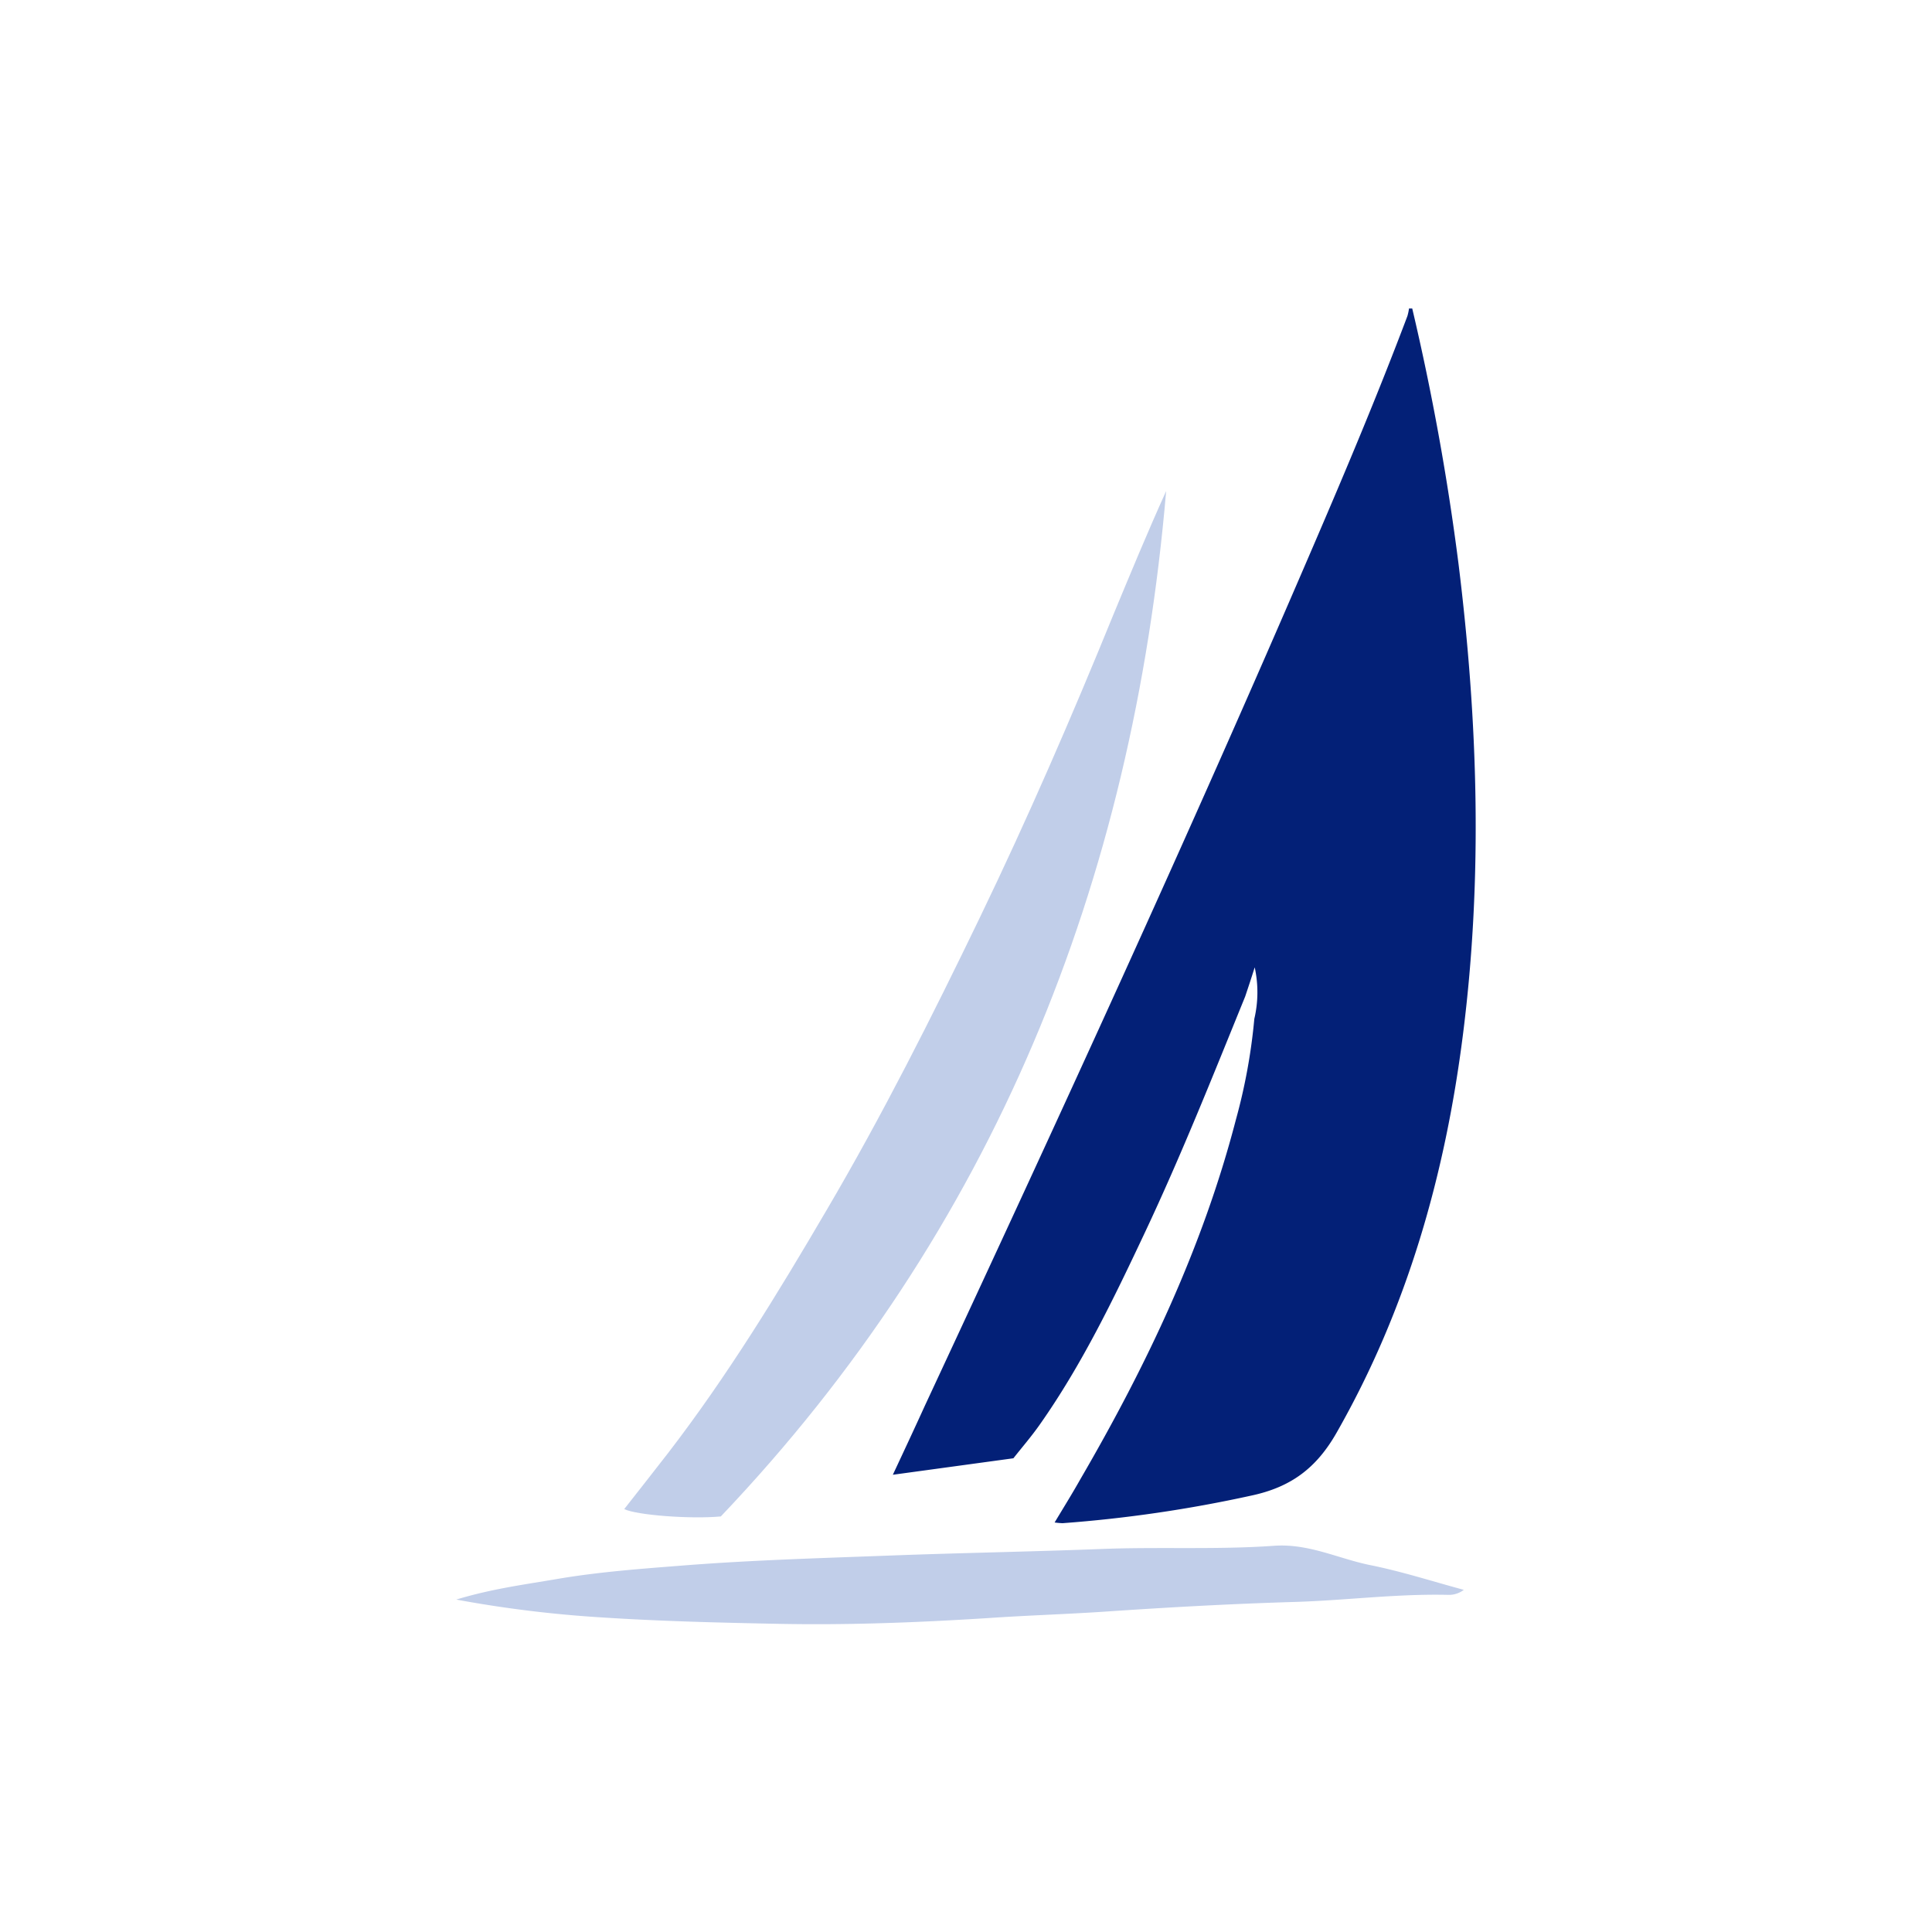 <svg id="Layer_1" data-name="Layer 1" xmlns="http://www.w3.org/2000/svg" viewBox="0 0 300 300"><defs><style>.cls-1{fill:#032077;}.cls-2{fill:#c1cee9;}</style></defs><path class="cls-1" d="M193.35,154.74c-5,12.29-9.91,24.62-15.56,36.62-4.85,10.3-9.79,20.56-16.37,29.9-1.29,1.83-2.76,3.53-4.06,5.18L138.64,229c1.8-3.84,3.42-7.31,5-10.78,20.6-44.23,41-88.55,60.27-133.4C209,73,214,61.11,218.54,49.08a7.73,7.73,0,0,0,.25-1.18h.5a383.41,383.41,0,0,1,7.19,39.67c3,24.28,3.78,48.58.71,72.89-2.75,21.85-8.65,42.72-19.64,62-3.14,5.52-7.1,8.46-13.23,9.77A207.55,207.55,0,0,1,165,236.52a11.77,11.77,0,0,1-1.24-.11c1.42-2.36,2.76-4.52,4-6.72,10.27-17.65,19-36,24.15-55.83a89.25,89.25,0,0,0,2.86-15.65,18.08,18.08,0,0,0,.06-8C194.36,151.71,193.86,153.22,193.35,154.74Z"/><path class="cls-2" d="M181.08,76.25c-5.2,60.9-26.79,114.68-69.15,159.22-4.63.44-13.07-.19-15-1.14,2.29-2.93,4.58-5.81,6.83-8.73,9.17-11.92,17-24.72,24.58-37.67,8.67-14.75,16.35-30,23.78-45.39s14.29-31.2,20.77-47.11C175.56,89,178.21,82.58,181.08,76.25Z"/><path class="cls-2" d="M70.85,248.38c5.61-1.7,10.7-2.34,15.74-3.21,6.53-1.11,13.13-1.58,19.73-2.1,10.67-.83,21.36-1.13,32-1.53s21.58-.59,32.35-1c9.06-.38,18.13.13,27.15-.51,5.39-.39,10,2,14.95,3s9.6,2.51,14.53,3.84a3.8,3.8,0,0,1-2.42.78c-8-.19-15.9.86-23.86,1.1-9.85.29-19.7.84-29.54,1.51-6,.4-12.08.58-18.12,1-10.77.68-21.56,1.1-32.35.89-9.2-.18-18.42-.4-27.6-1A186.6,186.6,0,0,1,70.85,248.38Z"/></svg>
